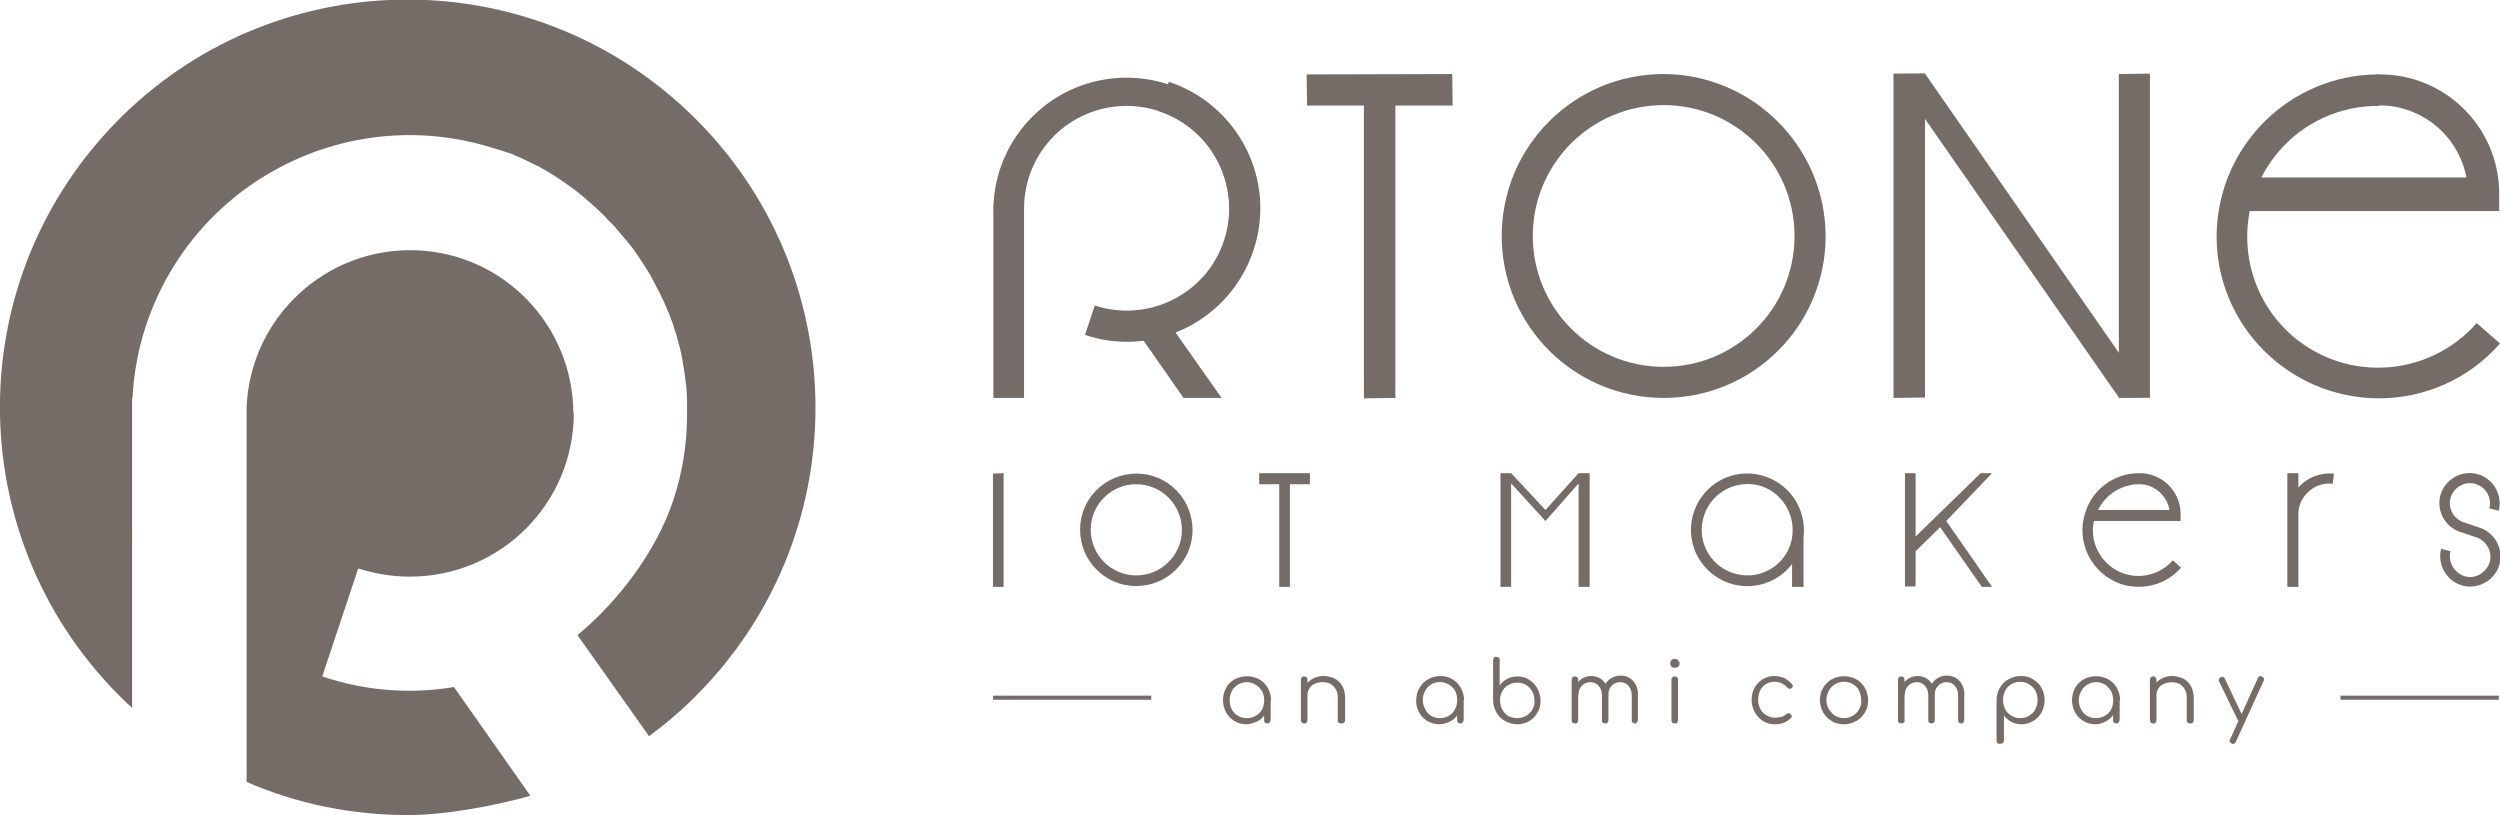 <?xml version="1.0" encoding="utf-8"?>
<!-- Generator: Adobe Illustrator 25.0.0, SVG Export Plug-In . SVG Version: 6.00 Build 0)  -->
<svg version="1.1" id="Calque_1" xmlns="http://www.w3.org/2000/svg" xmlns:xlink="http://www.w3.org/1999/xlink" x="0px" y="0px"
	 viewBox="0 0 611.3 199.3" style="enable-background:new 0 0 611.3 199.3;" xml:space="preserve">
<style type="text/css">
	.st0{fill-rule:evenodd;clip-rule:evenodd;fill:#756C67;}
	.st1{fill:#756C67;}
</style>
<g id="Calque_2_1_">
	<g id="piste_1_-_copie">
		<g id="LOGO_-_copie_4">
			<path class="st0" d="M60.3,191.2V99.6c0.9-22,19.4-39.2,41.5-38.4c21.4,0.8,38.3,18.4,38.4,39.8h0.1c0,22.1-17.9,40-40.1,40
				c-4.3,0-8.5-0.7-12.6-2l-8.8,26.4c10.3,3.5,21.4,4.4,32.2,2.6l18.7,26.6c-8.7,2.4-20.6,4.7-30,4.7
				C86.2,199.3,72.7,196.6,60.3,191.2L60.3,191.2z M32.3,173.1C-8.3,135.8-11,72.8,26.2,32.2s100.3-43.3,140.9-6s43.3,100.3,6,140.9
				c-4.4,4.8-9.2,9.1-14.4,12.9l-17.5-24.7c9.6-7.9,19.2-20.2,23.4-32.9c2.3-6.8,3.4-13.9,3.4-21v-0.4v-1.7l0-1.6v-0.3l-0.2-3
				l-0.1-0.7l-0.3-2.4l-0.2-1.2l-0.3-1.8l-0.3-1.7l-0.3-1.3l-0.6-2.2l-0.2-0.8l-0.8-2.5l-0.1-0.4l-1-2.7l-0.1-0.2l-1.2-2.8l-0.1-0.2
				l-1.3-2.7l-0.2-0.3l-1.3-2.5l-0.3-0.6l-1.3-2.1l-0.6-0.9l-1.1-1.7l-0.9-1.3l-0.9-1.2l-1.3-1.6l-0.7-0.8l-1.6-1.9l-0.4-0.5l-2-2
				L148,53l-2.2-2.1l-0.2-0.2l-2.3-2l-0.2-0.2l-2.2-1.8l-0.4-0.3l-2.1-1.5l-0.7-0.5l-1.8-1.2l-1.1-0.7l-1.5-0.9l-1.6-0.9l-1.1-0.5
				l-2.2-1.1l-0.6-0.3l-2.8-1.2l-0.3-0.1l-1.5-0.5l-1.6-0.5h-0.1c-35.6-11.8-74,7.5-85.8,43.1c-1.9,5.7-3,11.7-3.3,17.8h-0.1v-1.3
				l0,0L32.3,173.1L32.3,173.1z M140.2,100.6L140.2,100.6z M140.2,100.4L140.2,100.4z M140.2,100.2L140.2,100.2z M140.2,100.1
				L140.2,100.1z M140.2,99.9L140.2,99.9z M140.2,99.7L140.2,99.7z M140.2,99.5L140.2,99.5z M140.2,99.3L140.2,99.3z M140.2,99.1
				L140.2,99.1z M140.2,98.9L140.2,98.9z M140.2,98.7L140.2,98.7z M140.2,98.5L140.2,98.5z M140.2,98.3L140.2,98.3z M140.2,98.1
				L140.2,98.1z M140.2,97.9L140.2,97.9z M140.2,97.7L140.2,97.7z M140.2,97.5L140.2,97.5z M140.2,97.3L140.2,97.3z M140.2,97.1v0.1
				V97.1L140.2,97.1L140.2,97.1z M140.2,96.9L140.2,96.9z M140.2,96.7v0.1V96.7L140.2,96.7L140.2,96.7z M140.2,96.6L140.2,96.6z
				 M140.2,96.4L140.2,96.4z M140.2,96.2L140.2,96.2z M140.2,96v0.1V96L140.2,96z M140.2,95.8L140.2,95.8z M140.2,95.6v0.1V95.6
				L140.2,95.6L140.2,95.6z M140.2,95.4L140.2,95.4z M140.2,95.2L140.2,95.2z M140.2,95L140.2,95L140.2,95L140.2,95z M140.2,94.8
				L140.2,94.8L140.2,94.8L140.2,94.8z M140.2,94.6L140.2,94.6z M140.2,94.4L140.2,94.4z M140.2,94.2v0.1V94.2z M140.2,94v0.1V94
				L140.2,94L140.2,94z M140.2,93.9V94V93.9L140.2,93.9L140.2,93.9z M140.2,93.7L140.2,93.7L140.2,93.7L140.2,93.7L140.2,93.7z
				 M140.2,93.5L140.2,93.5z M140.2,93.3v0.1V93.3L140.2,93.3L140.2,93.3z M140.2,93.1v0.1V93.1L140.2,93.1L140.2,93.1z M140.2,92.9
				V93V92.9L140.2,92.9L140.2,92.9z M140.2,92.7v0.1V92.7L140.2,92.7L140.2,92.7z M140.2,92.5v0.1V92.5L140.2,92.5L140.2,92.5z
				 M140.2,92.3L140.2,92.3L140.2,92.3L140.2,92.3z M140.2,92.2L140.2,92.2L140.2,92.2L140.2,92.2z M139.2,92L139.2,92L139.2,92
				L139.2,92L139.2,92z M139.2,91.8L139.2,91.8L139.2,91.8L139.2,91.8L139.2,91.8z M139.2,91.6L139.2,91.6L139.2,91.6L139.2,91.6
				L139.2,91.6z M139.2,91.4L139.2,91.4L139.2,91.4L139.2,91.4z M139.2,91.2L139.2,91.2L139.2,91.2L139.2,91.2L139.2,91.2z M139,91
				L139,91L139,91L139,91L139,91z M138.9,90.8L138.9,90.8L138.9,90.8L138.9,90.8z M138.9,90.6L138.9,90.6L138.9,90.6L138.9,90.6
				L138.9,90.6z M138.9,90.4L138.9,90.4L138.9,90.4L138.9,90.4L138.9,90.4z M138.9,90.3L138.9,90.3L138.9,90.3L138.9,90.3
				L138.9,90.3z M138.8,90.1L138.8,90.1L138.8,90.1L138.8,90.1L138.8,90.1z M138.8,89.9L138.8,89.9L138.8,89.9L138.8,89.9
				L138.8,89.9z M138.7,89.7L138.7,89.7L138.7,89.7L138.7,89.7L138.7,89.7z M138.7,89.5L138.7,89.5L138.7,89.5L138.7,89.5
				L138.7,89.5z M138.6,89.3L138.6,89.3L138.6,89.3L138.6,89.3L138.6,89.3z M138.6,89.1L138.6,89.1L138.6,89.1L138.6,89.1
				L138.6,89.1z M138.5,89L138.5,89L138.5,89L138.5,89L138.5,89z M138.5,88.8L138.5,88.8L138.5,88.8L138.5,88.8L138.5,88.8z
				 M138.4,88.6L138.4,88.6L138.4,88.6L138.4,88.6L138.4,88.6z M138.3,88.4L138.3,88.4L138.3,88.4L138.3,88.4L138.3,88.4z
				 M138.3,88.2L138.3,88.2L138.3,88.2L138.3,88.2L138.3,88.2z M138.2,88L138.2,88L138.2,88L138.2,88L138.2,88z M138,87.9L138,87.9
				L138,87.9L138,87.9L138,87.9z M137.9,87.7L137.9,87.7L137.9,87.7L137.9,87.7L137.9,87.7z M137.9,87.5L137.9,87.5L137.9,87.5
				L137.9,87.5L137.9,87.5z M137.8,87.4L137.8,87.4L137.8,87.4L137.8,87.4L137.8,87.4z M137.7,87.2L137.7,87.2L137.7,87.2
				L137.7,87.2L137.7,87.2z M137.7,87L137.7,87L137.7,87L137.7,87L137.7,87z M137.6,86.8L137.6,86.8L137.6,86.8L137.6,86.8
				L137.6,86.8z M137.6,86.6L137.6,86.6L137.6,86.6L137.6,86.6L137.6,86.6z M137.5,86.5L137.5,86.5L137.5,86.5L137.5,86.5
				L137.5,86.5z M137.4,86.3L137.4,86.3L137.4,86.3L137.4,86.3L137.4,86.3z M137.3,86.1L137.3,86.1L137.3,86.1L137.3,86.1
				L137.3,86.1z M137.3,85.9L137.3,85.9L137.3,85.9L137.3,85.9L137.3,85.9z M137.2,85.8L137.2,85.8L137.2,85.8L137.2,85.8
				L137.2,85.8z M137.1,85.6L137.1,85.6L137.1,85.6L137.1,85.6L137.1,85.6z M137.1,85.4L137.1,85.4L137.1,85.4L137.1,85.4
				L137.1,85.4z M137,85.2L137,85.2L137,85.2L137,85.2L137,85.2z M136.9,85L136.9,85L136.9,85L136.9,85L136.9,85z M136.8,84.8
				L136.8,84.8L136.8,84.8L136.8,84.8L136.8,84.8z M136.7,84.6L136.7,84.6L136.7,84.6L136.7,84.6L136.7,84.6z M136.7,84.5
				L136.7,84.5L136.7,84.5L136.7,84.5L136.7,84.5z M136.6,84.3L136.6,84.3L136.6,84.3L136.6,84.3L136.6,84.3z M136.5,84.1
				L136.5,84.1L136.5,84.1L136.5,84.1L136.5,84.1z M136.4,84L136.4,84L136.4,84L136.4,84L136.4,84z M136.3,83.8L136.3,83.8
				L136.3,83.8L136.3,83.8L136.3,83.8z M136.3,83.6L136.3,83.6L136.3,83.6L136.3,83.6L136.3,83.6z M136.2,83.4L136.2,83.4
				L136.2,83.4L136.2,83.4L136.2,83.4z M136.1,83.3L136.1,83.3L136.1,83.3L136.1,83.3L136.1,83.3z M136,83.1L136,83.1L136,83.1
				L136,83.1L136,83.1z M135.9,82.9L135.9,82.9L135.9,82.9L135.9,82.9L135.9,82.9z M135.8,82.7L135.8,82.7L135.8,82.7L135.8,82.7
				L135.8,82.7z M135.7,82.6L135.7,82.6L135.7,82.6L135.7,82.6L135.7,82.6z M135.7,82.4L135.7,82.4L135.7,82.4L135.7,82.4
				L135.7,82.4z M135.6,82.2L135.6,82.2L135.6,82.2L135.6,82.2L135.6,82.2z M135.5,82.1L135.5,82.1L135.5,82.1L135.5,82.1
				L135.5,82.1z M135.4,81.9L135.4,81.9L135.4,81.9L135.4,81.9L135.4,81.9z M135.3,81.7L135.3,81.7L135.3,81.7L135.3,81.7
				L135.3,81.7z M135.2,81.6L135.2,81.6L135.2,81.6L135.2,81.6L135.2,81.6z M135.1,81.4L135.1,81.4L135.1,81.4L135.1,81.4
				L135.1,81.4z M135,81.2L135,81.2L135,81.2L135,81.2L135,81.2z M134.9,81.1L134.9,81.1L134.9,81.1L134.9,81.1L134.9,81.1z
				 M134.8,80.9L134.8,80.9L134.8,80.9L134.8,80.9L134.8,80.9z M134.7,80.7L134.7,80.7L134.7,80.7L134.7,80.7L134.7,80.7z
				 M134.6,80.6L134.6,80.6L134.6,80.6L134.6,80.6L134.6,80.6z M134.5,80.4L134.5,80.4L134.5,80.4L134.5,80.4L134.5,80.4z
				 M134.4,80.2L134.4,80.2L134.4,80.2L134.4,80.2L134.4,80.2z M134.3,80.1L134.3,80.1L134.3,80.1L134.3,80.1L134.3,80.1z
				 M134.2,79.9L134.2,79.9L134.2,79.9L134.2,79.9L134.2,79.9z M134.1,79.7L134.1,79.7L134.1,79.7L134.1,79.7L134.1,79.7z M134,79.6
				L134,79.6L134,79.6L134,79.6L134,79.6z M133.9,79.4L133.9,79.4L133.9,79.4L133.9,79.4L133.9,79.4z M133.8,79.3L133.8,79.3
				L133.8,79.3L133.8,79.3L133.8,79.3z M133.7,79.1L133.7,79.1L133.7,79.1L133.7,79.1L133.7,79.1z M133.6,78.9L133.6,78.9
				L133.6,78.9L133.6,78.9L133.6,78.9z M133.5,78.8L133.5,78.8L133.5,78.8L133.5,78.8L133.5,78.8z M133.4,78.6L133.4,78.6
				L133.4,78.6L133.4,78.6L133.4,78.6z M133.3,78.4L133.3,78.4L133.3,78.4L133.3,78.4L133.3,78.4z M133.2,78.3L133.2,78.3
				L133.2,78.3L133.2,78.3L133.2,78.3z M133.1,78.1L133.1,78.1L133.1,78.1L133.1,78.1L133.1,78.1z M133,78L133,78L133,78L133,78
				L133,78z M132.9,77.8L132.9,77.8L132.9,77.8L132.9,77.8L132.9,77.8z M132.8,77.7L132.8,77.7L132.8,77.7L132.8,77.7L132.8,77.7z
				 M132.7,77.5L132.7,77.5L132.7,77.5L132.7,77.5L132.7,77.5z M132.6,77.4L132.6,77.4L132.6,77.4L132.6,77.4L132.6,77.4z
				 M132.4,77.2L132.4,77.2L132.4,77.2L132.4,77.2L132.4,77.2z M132.3,77.1L132.3,77.1L132.3,77.1L132.3,77.1L132.3,77.1z
				 M132.2,76.9L132.2,76.9L132.2,76.9L132.2,76.9L132.2,76.9z M132.1,76.8L132.1,76.8L132.1,76.8L132.1,76.8L132.1,76.8z M132,76.6
				L132,76.6L132,76.6L132,76.6L132,76.6z M131.9,76.4L131.9,76.4L131.9,76.4L131.9,76.4L131.9,76.4z M131.7,76.3L131.7,76.3
				L131.7,76.3L131.7,76.3L131.7,76.3z M131.6,76.1L131.6,76.1L131.6,76.1L131.6,76.1L131.6,76.1z M131.5,76L131.5,76L131.5,76
				L131.5,76L131.5,76z M131.4,75.8L131.4,75.8L131.4,75.8L131.4,75.8L131.4,75.8z M131.3,75.7L131.3,75.7L131.3,75.7L131.3,75.7
				L131.3,75.7z M131.1,75.5L131.1,75.5L131.1,75.5L131.1,75.5L131.1,75.5z M131,75.4L131,75.4L131,75.4L131,75.4L131,75.4z
				 M130.9,75.2L130.9,75.2L130.9,75.2L130.9,75.2L130.9,75.2z M130.8,75.1L130.8,75.1L130.8,75.1L130.8,75.1L130.8,75.1z M130.6,75
				L130.6,75L130.6,75L130.6,75L130.6,75z M130.5,74.8L130.5,74.8L130.5,74.8L130.5,74.8L130.5,74.8z M130.3,74.7L130.3,74.7
				L130.3,74.7L130.3,74.7L130.3,74.7z M130.2,74.6L130.2,74.6L130.2,74.6L130.2,74.6L130.2,74.6z M130.1,74.4L130.1,74.4
				L130.1,74.4L130.1,74.4L130.1,74.4z M130,74.3L130,74.3L130,74.3L130,74.3L130,74.3z M129.8,74.1L129.8,74.1L129.8,74.1
				L129.8,74.1L129.8,74.1z M129.7,74L129.7,74L129.7,74L129.7,74L129.7,74z M129.6,73.9L129.6,73.9L129.6,73.9L129.6,73.9
				L129.6,73.9z M129.4,73.7L129.4,73.7L129.4,73.7L129.4,73.7L129.4,73.7z M129.3,73.6L129.3,73.6L129.3,73.6L129.3,73.6
				L129.3,73.6z M129.2,73.4L129.2,73.4L129.2,73.4L129.2,73.4L129.2,73.4z M129,73.3L129,73.3L129,73.3L129,73.3L129,73.3z
				 M128.9,73.2L128.9,73.2L128.9,73.2L128.9,73.2L128.9,73.2z M128.8,73L128.8,73L128.8,73L128.8,73L128.8,73z M128.6,72.9
				L128.6,72.9L128.6,72.9L128.6,72.9L128.6,72.9z M128.5,72.7L128.5,72.7L128.5,72.7L128.5,72.7L128.5,72.7z M128.4,72.6
				L128.4,72.6L128.4,72.6L128.4,72.6L128.4,72.6z M128.2,72.5L128.2,72.5L128.2,72.5L128.2,72.5L128.2,72.5z M128.1,72.3
				L128.1,72.3L128.1,72.3L128.1,72.3L128.1,72.3z M127.9,72.2L127.9,72.2L127.9,72.2L127.9,72.2L127.9,72.2z M127.8,72L127.8,72
				L127.8,72L127.8,72L127.8,72z M127.7,71.9L127.7,71.9L127.7,71.9L127.7,71.9L127.7,71.9z M127.5,71.7L127.5,71.7L127.5,71.7
				L127.5,71.7L127.5,71.7z M127.4,71.6L127.4,71.6L127.4,71.6L127.4,71.6L127.4,71.6z M127.2,71.5L127.2,71.5L127.2,71.5
				L127.2,71.5L127.2,71.5z M127.1,71.3L127.1,71.3L127.1,71.3L127.1,71.3L127.1,71.3z M126.9,71.2L126.9,71.2L126.9,71.2
				L126.9,71.2L126.9,71.2z M126.8,71.1L126.8,71.1L126.8,71.1L126.8,71.1L126.8,71.1z M126.7,70.9L126.7,70.9L126.7,70.9
				L126.7,70.9L126.7,70.9z M126.5,70.8L126.5,70.8L126.5,70.8L126.5,70.8L126.5,70.8z M126.4,70.7L126.4,70.7L126.4,70.7
				L126.4,70.7L126.4,70.7z M126.2,70.6L126.2,70.6L126.2,70.6L126.2,70.6L126.2,70.6z M126.1,70.4L126.1,70.4L126.1,70.4
				L126.1,70.4L126.1,70.4z M125.9,70.3L125.9,70.3L125.9,70.3L125.9,70.3L125.9,70.3z M125.8,70.2L125.8,70.2L125.8,70.2
				L125.8,70.2L125.8,70.2z M125.6,70.1L125.6,70.1L125.6,70.1L125.6,70.1L125.6,70.1z M125.5,69.9L125.5,69.9L125.5,69.9
				L125.5,69.9L125.5,69.9z M125.3,69.8L125.3,69.8L125.3,69.8L125.3,69.8L125.3,69.8z M125.1,69.7L125.1,69.7L125.1,69.7
				L125.1,69.7L125.1,69.7z M125,69.6L125,69.6L125,69.6L125,69.6L125,69.6z M124.8,69.5L124.8,69.5L124.8,69.5L124.8,69.5
				L124.8,69.5z M124.7,69.3L124.7,69.3L124.7,69.3L124.7,69.3L124.7,69.3z M124.5,69.2L124.5,69.2L124.5,69.2L124.5,69.2
				L124.5,69.2z M124.4,69.1L124.4,69.1L124.4,69.1L124.4,69.1L124.4,69.1z M124.2,69L124.2,69L124.2,69L124.2,69L124.2,69z
				 M124.1,68.8L124.1,68.8L124.1,68.8L124.1,68.8L124.1,68.8z M123.9,68.7L123.9,68.7L123.9,68.7L123.9,68.7L123.9,68.7z
				 M123.7,68.6L123.7,68.6L123.7,68.6L123.7,68.6L123.7,68.6z M123.6,68.5L123.6,68.5L123.6,68.5L123.6,68.5L123.6,68.5z
				 M123.4,68.4L123.4,68.4L123.4,68.4L123.4,68.4L123.4,68.4z M123.3,68.3L123.3,68.3L123.3,68.3L123.3,68.3L123.3,68.3z
				 M123.1,68.2L123.1,68.2L123.1,68.2L123.1,68.2L123.1,68.2z M122.9,68L122.9,68L122.9,68L122.9,68L122.9,68z M122.8,67.9
				L122.8,67.9L122.8,67.9L122.8,67.9L122.8,67.9z M122.6,67.8L122.6,67.8L122.6,67.8L122.6,67.8L122.6,67.8z M122.4,67.7
				L122.4,67.7L122.4,67.7L122.4,67.7L122.4,67.7z M122.3,67.6L122.3,67.6L122.3,67.6L122.3,67.6L122.3,67.6z M122.1,67.5
				L122.1,67.5L122.1,67.5L122.1,67.5L122.1,67.5z M122,67.4L122,67.4L122,67.4L122,67.4L122,67.4z M121.8,67.3L121.8,67.3
				L121.8,67.3L121.8,67.3L121.8,67.3z M121.6,67.2L121.6,67.2L121.6,67.2L121.6,67.2L121.6,67.2z M121.4,67.1L121.4,67.1
				L121.4,67.1L121.4,67.1L121.4,67.1z M121.3,67L121.3,67L121.3,67L121.3,67L121.3,67z M121.1,66.9L121.1,66.9L121.1,66.9
				L121.1,66.9L121.1,66.9z M120.9,66.8L120.9,66.8L120.9,66.8L120.9,66.8L120.9,66.8z M120.8,66.7L120.8,66.7L120.8,66.7
				L120.8,66.7L120.8,66.7z M120.6,66.6L120.6,66.6L120.6,66.6L120.6,66.6L120.6,66.6z M120.4,66.5L120.4,66.5L120.4,66.5
				L120.4,66.5L120.4,66.5z M120.3,66.4L120.3,66.4L120.3,66.4L120.3,66.4L120.3,66.4z M120.1,66.3L120.1,66.3L120.1,66.3
				L120.1,66.3L120.1,66.3z M119.9,66.2L119.9,66.2L119.9,66.2L119.9,66.2L119.9,66.2z M119.7,66.1L119.7,66.1L119.7,66.1
				L119.7,66.1L119.7,66.1z M119.6,66L119.6,66L119.6,66L119.6,66L119.6,66z M119.4,65.9L119.4,65.9L119.4,65.9L119.4,65.9
				L119.4,65.9z M119.2,65.8L119.2,65.8L119.2,65.8L119.2,65.8L119.2,65.8z M119,65.7L119,65.7L119,65.7L119,65.7L119,65.7z
				 M118.8,65.6L118.8,65.6L118.8,65.6L118.8,65.6L118.8,65.6z M118.6,65.5L118.6,65.5L118.6,65.5L118.6,65.5L118.6,65.5z
				 M118.5,65.4L118.5,65.4L118.5,65.4L118.5,65.4L118.5,65.4z M118.3,65.3L118.3,65.3L118.3,65.3L118.3,65.3L118.3,65.3z
				 M118.1,65.2L118.1,65.2L118.1,65.2L118.1,65.2L118.1,65.2z M117.9,65.2L117.9,65.2L117.9,65.2L117.9,65.2L117.9,65.2z
				 M117.7,65.1L117.7,65.1L117.7,65.1L117.7,65.1L117.7,65.1z M117.6,65L117.6,65L117.6,65L117.6,65L117.6,65z M117.4,64.9
				L117.4,64.9L117.4,64.9L117.4,64.9L117.4,64.9z M117.2,64.8L117.2,64.8L117.2,64.8L117.2,64.8L117.2,64.8z M117,64.7L117,64.7
				L117,64.7L117,64.7L117,64.7z M116.9,64.7L116.9,64.7L116.9,64.7L116.9,64.7L116.9,64.7z M116.7,64.6L116.7,64.6L116.7,64.6
				L116.7,64.6L116.7,64.6z M116.5,64.5L116.5,64.5L116.5,64.5L116.5,64.5z M116.3,64.4L116.3,64.4L116.3,64.4L116.3,64.4
				L116.3,64.4z M116.1,64.3L116.1,64.3L116.1,64.3L116.1,64.3L116.1,64.3z M115.9,64.2L115.9,64.2L115.9,64.2L115.9,64.2z
				 M115.7,64.2L115.7,64.2L115.7,64.2L115.7,64.2L115.7,64.2z M115.6,64.1L115.6,64.1L115.6,64.1L115.6,64.1L115.6,64.1z M115.4,64
				L115.4,64L115.4,64L115.4,64L115.4,64z M115.2,63.9L115.2,63.9L115.2,63.9L115.2,63.9z M115,63.9L115,63.9L115,63.9L115,63.9z
				 M114.8,63.8L114.8,63.8L114.8,63.8L114.8,63.8z M114.6,63.7L114.6,63.7L114.6,63.7L114.6,63.7z M114.4,63.6L114.4,63.6
				L114.4,63.6L114.4,63.6z M114.2,63.6h0.1l0,0H114.2L114.2,63.6z M114,63.5L114,63.5L114,63.5L114,63.5z M113.8,63.4L113.8,63.4
				L113.8,63.4L113.8,63.4z M113.6,63.3h0.1l0,0H113.6z M113.4,63.3h0.1l0,0H113.4z M113.2,63.2h0.1l0,0H113.2z M113,63.1h0.1l0,0
				H113z M112.8,63l0.2,0.1l0,0L112.8,63z"/>
			<polygon class="st0" points="320.3,118.4 315.4,118.4 315.4,143.5 312.8,143.5 312.8,118.4 307.9,118.4 307.9,115.7 320.3,115.7 
				320.3,118.4 			"/>
			<polygon class="st0" points="245.4,115.7 242.8,115.8 242.8,143.5 245.4,143.5 245.4,115.7 			"/>
			<path class="st0" d="M291.6,129.6c0,7.6-6.2,13.7-13.8,13.7c-7.6,0-13.7-6.2-13.7-13.8c0-7.6,6.2-13.7,13.8-13.7
				C285.5,115.8,291.6,122,291.6,129.6z M289,129.6c0,6.1-5,11.1-11.2,11.1c-6.1,0-11.1-5-11.1-11.2c0-6.1,5-11.1,11.1-11.1
				C284,118.4,289,123.4,289,129.6z"/>
			<path class="st0" d="M438.2,137.9c-4.6,6.1-13.3,7.2-19.3,2.6c-6.1-4.6-7.2-13.3-2.6-19.3c3.6-4.7,9.7-6.6,15.3-4.7
				c6.3,2.1,10.2,8.3,9.4,14.9v12.1h-2.8V137.9z M437.8,133.1c-1.9,5.8-8.2,9-14.1,7c-5.8-1.9-9-8.2-7-14.1c1.9-5.8,8.2-9,14.1-7.1
				C436.5,120.9,439.7,127.2,437.8,133.1C437.8,133.1,437.8,133.1,437.8,133.1L437.8,133.1z"/>
			<path class="st0" d="M468.4,131.2l15.9-15.5h2.8l-11.2,11.7l11.2,16.1h-2.5l-10.2-14.6l-6,5.9 M468.4,115.7h-2.6v27.7h2.6
				C468.4,143.5,468.4,115.7,468.4,115.7z"/>
			<polygon class="st0" points="366.9,115.8 366.9,115.7 369.5,115.7 369.5,115.7 369.5,115.7 369.5,115.7 377.9,124.7 377.9,124.7 
				386,115.7 388.7,115.7 388.7,143.5 386,143.5 386,118.2 377.9,127.4 377.9,125.2 377.9,127.4 369.5,118.2 369.5,143.5 
				366.9,143.5 366.9,115.8 366.9,115.8 			"/>
			<path class="st0" d="M562,119.2c2.2-2.5,5.4-3.7,8.7-3.4l-0.3,2.5c-3.2-0.4-6.3,1.4-7.7,4.3c-0.4,0.8-0.6,1.7-0.7,2.6l0,0v18.3
				h-2.7v-27.8h2.7V119.2L562,119.2z"/>
			<path class="st0" d="M602,130.2c-3.9-1-6.3-5.1-5.3-9c1-3.9,5.1-6.3,9-5.3c3.9,1,6.3,5.1,5.3,9c0,0,0,0,0,0l-2.3-0.6
				c0.7-2.6-0.9-5.3-3.5-6c-2.6-0.7-5.3,0.9-6,3.5c-0.7,2.6,0.9,5.3,3.5,6c0,0,0,0,0,0l0,0l3.2,1.1l0,0c3.9,1,6.3,5.1,5.3,9
				s-5.1,6.3-9,5.3c-3.9-1-6.3-5.1-5.3-9c0,0,0,0,0,0l2.3,0.6c-0.7,2.6,0.9,5.3,3.5,6.1s5.3-0.9,6.1-3.5c0.7-2.6-0.9-5.3-3.5-6.1
				c0,0,0,0-0.1,0l0,0L602,130.2L602,130.2z"/>
			<path class="st0" d="M522.8,115.7L522.8,115.7c5.6-0.2,10.3,4.2,10.4,9.8c0,0.1,0,0.2,0,0.3l0,0v1.6H512
				c-1.3,6,2.6,11.9,8.6,13.2c3.9,0.8,8-0.5,10.7-3.6l2,1.8c-3.6,4.2-9.4,5.7-14.7,4c-7.2-2.5-11.1-10.3-8.7-17.5
				C511.7,119.6,516.9,115.8,522.8,115.7L522.8,115.7z M522.9,118.4c-4.2,0.1-8,2.5-9.9,6.3h17.5c-0.5-2.7-2.4-5-5-5.9
				C524.6,118.5,523.8,118.4,522.9,118.4L522.9,118.4L522.9,118.4z"/>
			<path class="st0" d="M581.8,18.2c-21.8-0.1-39.6,17.5-39.8,39.4c-0.1,21.8,17.5,39.6,39.4,39.8c11.4,0.1,22.4-4.8,29.9-13.4
				l-5.7-5c-11.7,13.3-31.9,14.6-45.2,3c-13.3-11.7-14.6-31.9-3-45.2c6.1-7,15-11,24.3-10.9L581.8,18.2L581.8,18.2z"/>
			<path class="st0" d="M611.1,47c-0.2-16.1-13.4-29-29.5-28.8c-0.2,0-0.3,0-0.5,0l0.2,7.6c2.5-0.1,5,0.3,7.4,1.1
				c8.7,2.9,14.6,11,14.8,20.2L611.1,47L611.1,47z"/>
			<polygon class="st0" points="611.1,51.6 611.1,47.2 609.9,43.4 547.5,43.4 547.5,51.6 611.1,51.6 			"/>
			<polygon class="st0" points="470.7,18 463,18.1 463,97.3 470.7,97.2 470.7,18 			"/>
			<polygon class="st0" points="525.7,18 518.1,18.1 518.1,97.3 525.7,97.2 525.7,18 			"/>
			<polygon class="st0" points="470.7,18 463,18 518.1,97.2 525.7,97.2 470.7,18 			"/>
			<path class="st0" d="M446.4,57.7c0,21.9-17.7,39.6-39.6,39.6c-21.9,0-39.6-17.7-39.6-39.6s17.7-39.6,39.6-39.6c0,0,0,0,0,0
				C428.6,18.2,446.3,35.9,446.4,57.7z M438.8,57.7c0,17.7-14.3,32-32,32s-32-14.3-32-32s14.3-32,32-32S438.8,40.1,438.8,57.7z"/>
			<polygon class="st0" points="341.2,24 333.5,24 333.5,97.4 341.2,97.3 341.2,24 			"/>
			<polygon class="st0" points="355.2,25.8 355.1,18.1 319.5,18.2 319.6,25.8 355.2,25.8 			"/>
			<polygon class="st0" points="250.4,50.4 242.9,50.5 242.9,97.3 250.4,97.3 250.4,50.4 			"/>
			<path class="st0" d="M265.3,81.9c17.1,5.7,35.5-3.6,41.2-20.7s-3.6-35.5-20.7-41.2l-2.4,7.2c13.1,4.3,20.2,18.5,15.9,31.6
				c-4.3,13.1-18.5,20.2-31.6,15.9L265.3,81.9z"/>
			<path class="st0" d="M308.1,51c-0.3-18-15.2-32.3-33.2-32c-17.6,0.3-31.7,14.5-32,32h7.5c0-13.9,11.2-25.1,25.1-25.1
				c13.8,0,25.1,11.2,25.1,25.1H308.1z"/>
			<polygon class="st0" points="286.1,79.4 276.9,79.4 289.4,97.3 298.7,97.3 286.1,79.4 			"/>
			<g id="ABMI_-_copie_4">
				<path class="st1" d="M304.7,177.1c-2,0-3.9-1.1-4.9-2.9c-1-1.9-1-4.1,0-6c0.5-0.9,1.2-1.6,2.1-2.1c1.9-1,4.1-1,6,0
					c0.9,0.5,1.6,1.2,2.1,2.1c0.5,0.9,0.8,1.9,0.8,3l-0.6,0.5c0,1-0.2,1.9-0.7,2.7c-0.5,0.8-1.1,1.5-1.9,1.9
					C306.6,176.8,305.6,177.1,304.7,177.1z M304.9,175.6c1.5,0,3-0.8,3.7-2.1c0.7-1.4,0.7-3.1,0-4.5c-0.4-0.6-0.9-1.2-1.6-1.6
					c-1.3-0.8-3-0.8-4.3,0c-0.6,0.4-1.2,0.9-1.5,1.6c-0.7,1.4-0.7,3.1,0,4.5C301.9,174.8,303.3,175.6,304.9,175.6L304.9,175.6z
					 M309.9,176.9c-0.2,0-0.4-0.1-0.6-0.2c-0.2-0.2-0.2-0.4-0.2-0.6v-3.6l0.4-1.7l1.2,0.3v4.9c0,0.2-0.1,0.4-0.2,0.6
					C310.3,176.9,310.1,176.9,309.9,176.9L309.9,176.9z"/>
				<path class="st1" d="M318.9,176.9c-0.4,0-0.8-0.3-0.8-0.7c0,0,0-0.1,0-0.1v-9.9c0-0.2,0.1-0.4,0.2-0.6c0.2-0.2,0.4-0.2,0.6-0.2
					c0.2,0,0.4,0.1,0.6,0.2c0.2,0.2,0.2,0.4,0.2,0.6v9.9c0,0.2-0.1,0.4-0.2,0.6C319.3,176.9,319.1,177,318.9,176.9z M327.9,176.9
					c-0.2,0-0.4-0.1-0.6-0.2c-0.2-0.1-0.2-0.4-0.2-0.6v-5.5c0-0.7-0.1-1.5-0.5-2.1c-0.3-0.5-0.8-1-1.3-1.3c-0.6-0.3-1.3-0.4-1.9-0.4
					c-0.6,0-1.3,0.1-1.9,0.4c-0.5,0.2-1,0.6-1.3,1.1c-0.3,0.5-0.5,1-0.5,1.6h-1.1c0-0.8,0.3-1.7,0.7-2.4c0.4-0.7,1.1-1.2,1.8-1.6
					c0.8-0.4,1.6-0.6,2.5-0.6c0.9,0,1.8,0.2,2.7,0.6c0.8,0.4,1.4,1,1.9,1.8c0.5,0.9,0.7,1.9,0.7,2.9v5.5c0,0.2-0.1,0.4-0.2,0.6
					C328.3,176.9,328.1,176.9,327.9,176.9L327.9,176.9z"/>
				<path class="st1" d="M351.9,177.1c-1,0-2-0.3-2.9-0.8c-0.8-0.5-1.5-1.2-2-2.1c-0.5-0.9-0.8-2-0.7-3c0-1,0.2-2.1,0.8-3
					c0.5-0.9,1.2-1.6,2.1-2.1c0.9-0.5,1.9-0.8,3-0.8c2.1,0,4,1.1,5,2.9c0.5,0.9,0.8,1.9,0.8,3l-0.6,0.5c0,1.9-1,3.7-2.6,4.6
					C353.8,176.8,352.9,177.1,351.9,177.1z M352.1,175.6c0.8,0,1.5-0.2,2.2-0.6c0.6-0.4,1.2-0.9,1.5-1.6c0.7-1.4,0.7-3.1,0-4.5
					c-1.2-2-3.8-2.7-5.8-1.6c0,0,0,0,0,0c-0.6,0.4-1.2,0.9-1.5,1.6c-0.8,1.4-0.8,3.1,0,4.5C349.1,174.8,350.5,175.6,352.1,175.6
					L352.1,175.6z M357.1,176.9c-0.2,0-0.4-0.1-0.6-0.2c-0.2-0.2-0.2-0.4-0.2-0.6v-3.6l0.4-1.7l1.2,0.3v4.9c0,0.2-0.1,0.4-0.2,0.6
					C357.5,176.9,357.3,176.9,357.1,176.9L357.1,176.9z"/>
				<path class="st1" d="M371,177.1c-1,0-2.1-0.3-3-0.8c-0.9-0.5-1.6-1.2-2.1-2.1c-0.5-0.9-0.8-1.9-0.8-2.9v-9.9
					c0-0.2,0.1-0.4,0.2-0.6c0.2-0.2,0.4-0.2,0.6-0.2c0.2,0,0.4,0.1,0.6,0.2c0.2,0.2,0.2,0.4,0.2,0.6v6.2c0.5-0.7,1.1-1.2,1.8-1.6
					c0.8-0.4,1.7-0.6,2.5-0.6c1,0,2,0.2,2.9,0.8c0.8,0.5,1.5,1.2,2,2.1c0.5,0.9,0.8,2,0.8,3c0,1.1-0.2,2.1-0.8,3
					c-0.5,0.9-1.2,1.6-2.1,2.1C373.1,176.8,372.1,177.1,371,177.1z M371,175.6c1.5,0,3-0.8,3.7-2.1c0.4-0.7,0.6-1.5,0.5-2.2
					c0-0.8-0.2-1.6-0.5-2.2c-0.4-0.7-0.9-1.2-1.5-1.6c-0.7-0.4-1.4-0.6-2.2-0.6c-0.8,0-1.5,0.2-2.2,0.6c-0.6,0.4-1.2,0.9-1.5,1.6
					c-0.4,0.7-0.6,1.5-0.5,2.2c0,0.8,0.2,1.6,0.5,2.2c0.4,0.7,0.9,1.2,1.5,1.6C369.5,175.4,370.3,175.6,371,175.6z"/>
				<path class="st1" d="M385.1,176.9c-0.2,0-0.4-0.1-0.6-0.2c-0.2-0.2-0.2-0.4-0.2-0.6v-9.9c0-0.4,0.3-0.8,0.7-0.8c0,0,0.1,0,0.1,0
					c0.2,0,0.4,0.1,0.6,0.2c0.1,0.2,0.2,0.4,0.2,0.6v9.9c0,0.2-0.1,0.4-0.2,0.6C385.5,176.9,385.3,176.9,385.1,176.9z M392.5,176.9
					c-0.2,0-0.4-0.1-0.6-0.2c-0.2-0.2-0.2-0.4-0.2-0.6v-6c0-0.9-0.2-1.7-0.8-2.4c-0.5-0.6-1.2-0.9-2-0.9c-0.8,0-1.6,0.3-2.1,0.9
					c-0.6,0.6-0.9,1.4-0.8,2.2h-1.2c0-0.8,0.2-1.7,0.6-2.4c0.4-0.7,0.9-1.2,1.5-1.6c0.7-0.4,1.4-0.6,2.2-0.6c0.8,0,1.5,0.2,2.2,0.6
					c0.6,0.4,1.2,1,1.5,1.7c0.4,0.8,0.6,1.6,0.5,2.5v6C393.3,176.6,393,176.9,392.5,176.9C392.5,176.9,392.5,176.9,392.5,176.9
					L392.5,176.9z M399.8,176.9c-0.2,0-0.4-0.1-0.6-0.2c-0.2-0.2-0.2-0.4-0.2-0.6v-6c0-0.9-0.2-1.7-0.8-2.4c-0.5-0.6-1.2-0.9-2-0.9
					c-0.8,0-1.6,0.3-2.1,0.9c-0.6,0.6-0.9,1.5-0.8,2.3h-1.5c0-0.9,0.2-1.7,0.6-2.5c0.4-0.7,0.9-1.3,1.6-1.7c0.7-0.4,1.5-0.6,2.3-0.6
					c0.8,0,1.5,0.2,2.2,0.6c0.6,0.4,1.2,1,1.5,1.7c0.4,0.8,0.6,1.6,0.5,2.5v6c0,0.2-0.1,0.4-0.2,0.6
					C400.2,176.9,400,176.9,399.8,176.9z"/>
				<path class="st1" d="M409.5,163.3c-0.3,0-0.6-0.1-0.8-0.3c-0.2-0.2-0.3-0.5-0.3-0.8c0-0.3,0.1-0.6,0.3-0.8
					c0.2-0.2,0.5-0.3,0.8-0.3c0.3,0,0.6,0.1,0.8,0.3c0.2,0.2,0.4,0.5,0.4,0.8c0,0.3-0.1,0.6-0.3,0.8
					C410.1,163.2,409.8,163.3,409.5,163.3z M409.5,176.9c-0.2,0-0.4-0.1-0.6-0.2c-0.1-0.2-0.2-0.4-0.2-0.6v-9.9
					c0-0.4,0.3-0.8,0.7-0.8c0,0,0.1,0,0.1,0c0.2,0,0.4,0.1,0.6,0.2c0.2,0.2,0.2,0.4,0.2,0.6v9.9c0,0.2-0.1,0.4-0.2,0.6
					C409.9,176.9,409.7,176.9,409.5,176.9L409.5,176.9z"/>
				<path class="st1" d="M434.1,177.1c-1,0-2.1-0.2-3-0.8c-0.8-0.5-1.5-1.2-2-2.1c-0.5-0.9-0.8-2-0.8-3c0-1,0.2-2.1,0.7-3
					c0.5-0.9,1.2-1.6,2-2.1c0.9-0.5,1.8-0.8,2.9-0.8c0.8,0,1.6,0.2,2.4,0.5c0.7,0.4,1.4,0.9,1.9,1.5c0.1,0.1,0.2,0.3,0.2,0.5
					c-0.1,0.2-0.2,0.4-0.4,0.5c-0.1,0.1-0.3,0.2-0.5,0.1c-0.2,0-0.4-0.2-0.5-0.3c-0.8-0.9-1.9-1.4-3.1-1.4c-1.5,0-2.8,0.8-3.5,2.1
					c-0.3,0.7-0.5,1.5-0.5,2.3c0,0.8,0.2,1.5,0.5,2.2c0.3,0.6,0.8,1.2,1.5,1.6c0.7,0.4,1.4,0.6,2.2,0.6c0.5,0,1-0.1,1.5-0.2
					c0.4-0.1,0.9-0.4,1.2-0.7c0.1-0.1,0.3-0.2,0.5-0.2c0.2,0,0.4,0,0.5,0.2c0.2,0.1,0.3,0.3,0.3,0.5c0,0.2,0,0.4-0.2,0.5
					C436.9,176.6,435.5,177.1,434.1,177.1z"/>
				<path class="st1" d="M450.9,177.1c-1,0-2.1-0.2-3-0.8c-0.9-0.5-1.6-1.2-2.1-2.1c-0.5-0.9-0.8-2-0.8-3c0-1,0.2-2.1,0.8-3
					c0.5-0.9,1.2-1.6,2.1-2.1c1.9-1,4.1-1,6,0c0.9,0.5,1.6,1.2,2.1,2.1c0.5,0.9,0.8,2,0.8,3c0,1.1-0.2,2.1-0.8,3
					c-0.5,0.9-1.2,1.6-2.1,2.1C453,176.8,452,177.1,450.9,177.1z M450.9,175.6c0.8,0,1.5-0.2,2.2-0.6c0.6-0.4,1.2-0.9,1.5-1.6
					c0.4-0.7,0.6-1.5,0.5-2.2c0-0.8-0.2-1.6-0.5-2.3c-0.3-0.7-0.9-1.2-1.5-1.6c-1.4-0.8-3-0.8-4.4,0c-0.6,0.4-1.2,0.9-1.5,1.6
					c-0.4,0.7-0.6,1.5-0.6,2.3c0,0.8,0.2,1.6,0.6,2.2c0.4,0.6,0.9,1.2,1.5,1.6C449.4,175.4,450.2,175.6,450.9,175.6z"/>
				<path class="st1" d="M464.9,176.9c-0.2,0-0.4-0.1-0.6-0.2c-0.2-0.2-0.2-0.4-0.2-0.6v-9.9c0-0.4,0.3-0.8,0.7-0.8c0,0,0.1,0,0.1,0
					c0.2,0,0.4,0.1,0.6,0.2c0.1,0.2,0.2,0.4,0.2,0.6v9.9C465.8,176.6,465.4,176.9,464.9,176.9C465,176.9,465,176.9,464.9,176.9
					L464.9,176.9z M472.3,176.9c-0.2,0-0.4-0.1-0.6-0.2c-0.2-0.2-0.2-0.4-0.2-0.6v-6c0-0.9-0.2-1.7-0.8-2.4c-0.5-0.6-1.2-0.9-2-0.9
					c-0.8,0-1.6,0.3-2.1,0.9c-0.6,0.6-0.9,1.4-0.8,2.2h-1.2c0-0.8,0.2-1.7,0.6-2.4c0.4-0.7,0.9-1.2,1.5-1.6c0.7-0.4,1.4-0.6,2.2-0.6
					c0.8,0,1.5,0.2,2.2,0.6c0.6,0.4,1.2,1,1.5,1.7c0.4,0.8,0.6,1.6,0.5,2.5v6C473.1,176.6,472.8,176.9,472.3,176.9
					C472.4,176.9,472.3,176.9,472.3,176.9L472.3,176.9z M479.6,176.9c-0.2,0-0.4-0.1-0.6-0.2c-0.2-0.2-0.2-0.4-0.2-0.6v-6
					c0-0.9-0.2-1.7-0.8-2.4c-0.5-0.6-1.2-0.9-2-0.9c-0.8,0-1.6,0.3-2.1,0.9c-0.6,0.6-0.9,1.5-0.8,2.3h-1.5c0-0.9,0.2-1.7,0.6-2.5
					c0.4-0.7,0.9-1.3,1.6-1.7c0.7-0.4,1.5-0.6,2.3-0.6c0.8,0,1.5,0.2,2.2,0.6c0.6,0.4,1.2,1,1.5,1.7c0.4,0.8,0.6,1.6,0.5,2.5v6
					c0,0.2-0.1,0.4-0.2,0.6C480.1,176.9,479.9,176.9,479.6,176.9L479.6,176.9z"/>
				<path class="st1" d="M489,181.9c-0.2,0-0.4-0.1-0.6-0.2c-0.2-0.2-0.2-0.4-0.2-0.6v-9.9c0-1.1,0.3-2.1,0.8-3
					c0.5-0.9,1.2-1.6,2.1-2.1c0.9-0.5,2-0.8,3-0.8c1.1,0,2.1,0.2,3,0.8c0.9,0.5,1.6,1.2,2.1,2.1c1,1.9,1,4.1,0,6
					c-1,1.8-2.9,2.9-4.9,2.9c-0.9,0-1.8-0.2-2.5-0.6c-0.7-0.4-1.4-0.9-1.8-1.6v6.2c0,0.2-0.1,0.4-0.2,0.6
					C489.4,181.8,489.2,181.9,489,181.9z M494,175.6c0.8,0,1.5-0.2,2.2-0.6c0.6-0.4,1.2-0.9,1.5-1.6c0.7-1.4,0.7-3.1,0-4.5
					c-1.2-2.1-3.8-2.8-5.9-1.6c0,0,0,0,0,0c-0.6,0.4-1.2,0.9-1.5,1.6c-0.7,1.4-0.7,3.1,0,4.5c0.3,0.7,0.9,1.2,1.5,1.6
					C492.5,175.4,493.2,175.6,494,175.6z"/>
				<path class="st1" d="M512.3,177.1c-2,0-3.9-1.1-4.9-2.9c-1-1.9-1-4.1,0-6c0.5-0.9,1.2-1.6,2.1-2.1c1.9-1,4.1-1,6,0
					c0.9,0.5,1.6,1.2,2.1,2.1c0.5,0.9,0.8,1.9,0.8,3l-0.7,0.5c0,1.9-1,3.7-2.6,4.6C514.2,176.8,513.3,177.1,512.3,177.1z
					 M512.5,175.6c1.5,0,3-0.8,3.7-2.1c0.7-1.4,0.7-3.1,0-4.5c-0.4-0.6-0.9-1.2-1.5-1.6c-1.3-0.8-3-0.8-4.3,0
					c-0.6,0.4-1.2,0.9-1.5,1.6c-0.8,1.4-0.8,3.1,0,4.5C509.5,174.8,510.9,175.6,512.5,175.6z M517.5,176.9c-0.2,0-0.4-0.1-0.6-0.2
					c-0.2-0.1-0.2-0.4-0.2-0.6v-3.6l0.4-1.7l1.2,0.3v4.9c0,0.2-0.1,0.4-0.2,0.6C517.9,176.9,517.7,176.9,517.5,176.9L517.5,176.9z"
					/>
				<path class="st1" d="M526.5,176.9c-0.2,0-0.4-0.1-0.6-0.2c-0.1-0.2-0.2-0.4-0.2-0.6v-9.9c0-0.4,0.3-0.8,0.7-0.8c0,0,0.1,0,0.1,0
					c0.2,0,0.4,0.1,0.6,0.2c0.1,0.2,0.2,0.4,0.2,0.6v9.9c0,0.2-0.1,0.4-0.2,0.6C526.9,176.9,526.7,177,526.5,176.9z M535.5,176.9
					c-0.2,0-0.4-0.1-0.6-0.2c-0.2-0.2-0.2-0.4-0.2-0.6v-5.5c0-0.7-0.1-1.5-0.5-2.1c-0.3-0.5-0.8-1-1.3-1.3c-1.2-0.5-2.6-0.5-3.8,0
					c-0.5,0.2-1,0.6-1.3,1.1c-0.3,0.5-0.5,1-0.5,1.6h-1.2c0-0.8,0.3-1.7,0.7-2.4c0.4-0.7,1.1-1.2,1.8-1.6c0.8-0.4,1.6-0.6,2.5-0.6
					c0.9,0,1.8,0.2,2.7,0.6c0.8,0.4,1.4,1,1.9,1.8c0.5,0.9,0.7,1.9,0.7,2.9v5.5c0,0.2-0.1,0.4-0.2,0.6
					C535.9,176.9,535.7,176.9,535.5,176.9L535.5,176.9z"/>
				<path class="st1" d="M548.4,176.6c-0.2,0.1-0.4,0.1-0.6,0.1c-0.2-0.1-0.4-0.2-0.5-0.4l-4.7-9.7c-0.1-0.2-0.1-0.4,0-0.6
					c0.1-0.2,0.2-0.3,0.4-0.4c0.2-0.1,0.4-0.1,0.6-0.1c0.2,0.1,0.3,0.2,0.4,0.4l4.6,9.7c0.1,0.2,0.1,0.4,0.1,0.6
					C548.8,176.4,548.6,176.5,548.4,176.6z M546.1,181.9c-0.1,0-0.3,0-0.4-0.1c-0.4-0.1-0.6-0.5-0.5-0.8c0-0.1,0-0.1,0.1-0.2l6.8-15
					c0.1-0.4,0.5-0.6,0.9-0.4c0,0,0.1,0,0.1,0.1c0.4,0.1,0.6,0.4,0.5,0.8c0,0.1-0.1,0.2-0.1,0.2l-6.8,14.9
					C546.5,181.8,546.3,181.9,546.1,181.9z"/>
				<rect x="242.8" y="170.1" class="st1" width="38.7" height="1"/>
				<rect x="572.3" y="170.1" class="st1" width="38.7" height="1"/>
			</g>
		</g>
	</g>
</g>
</svg>
